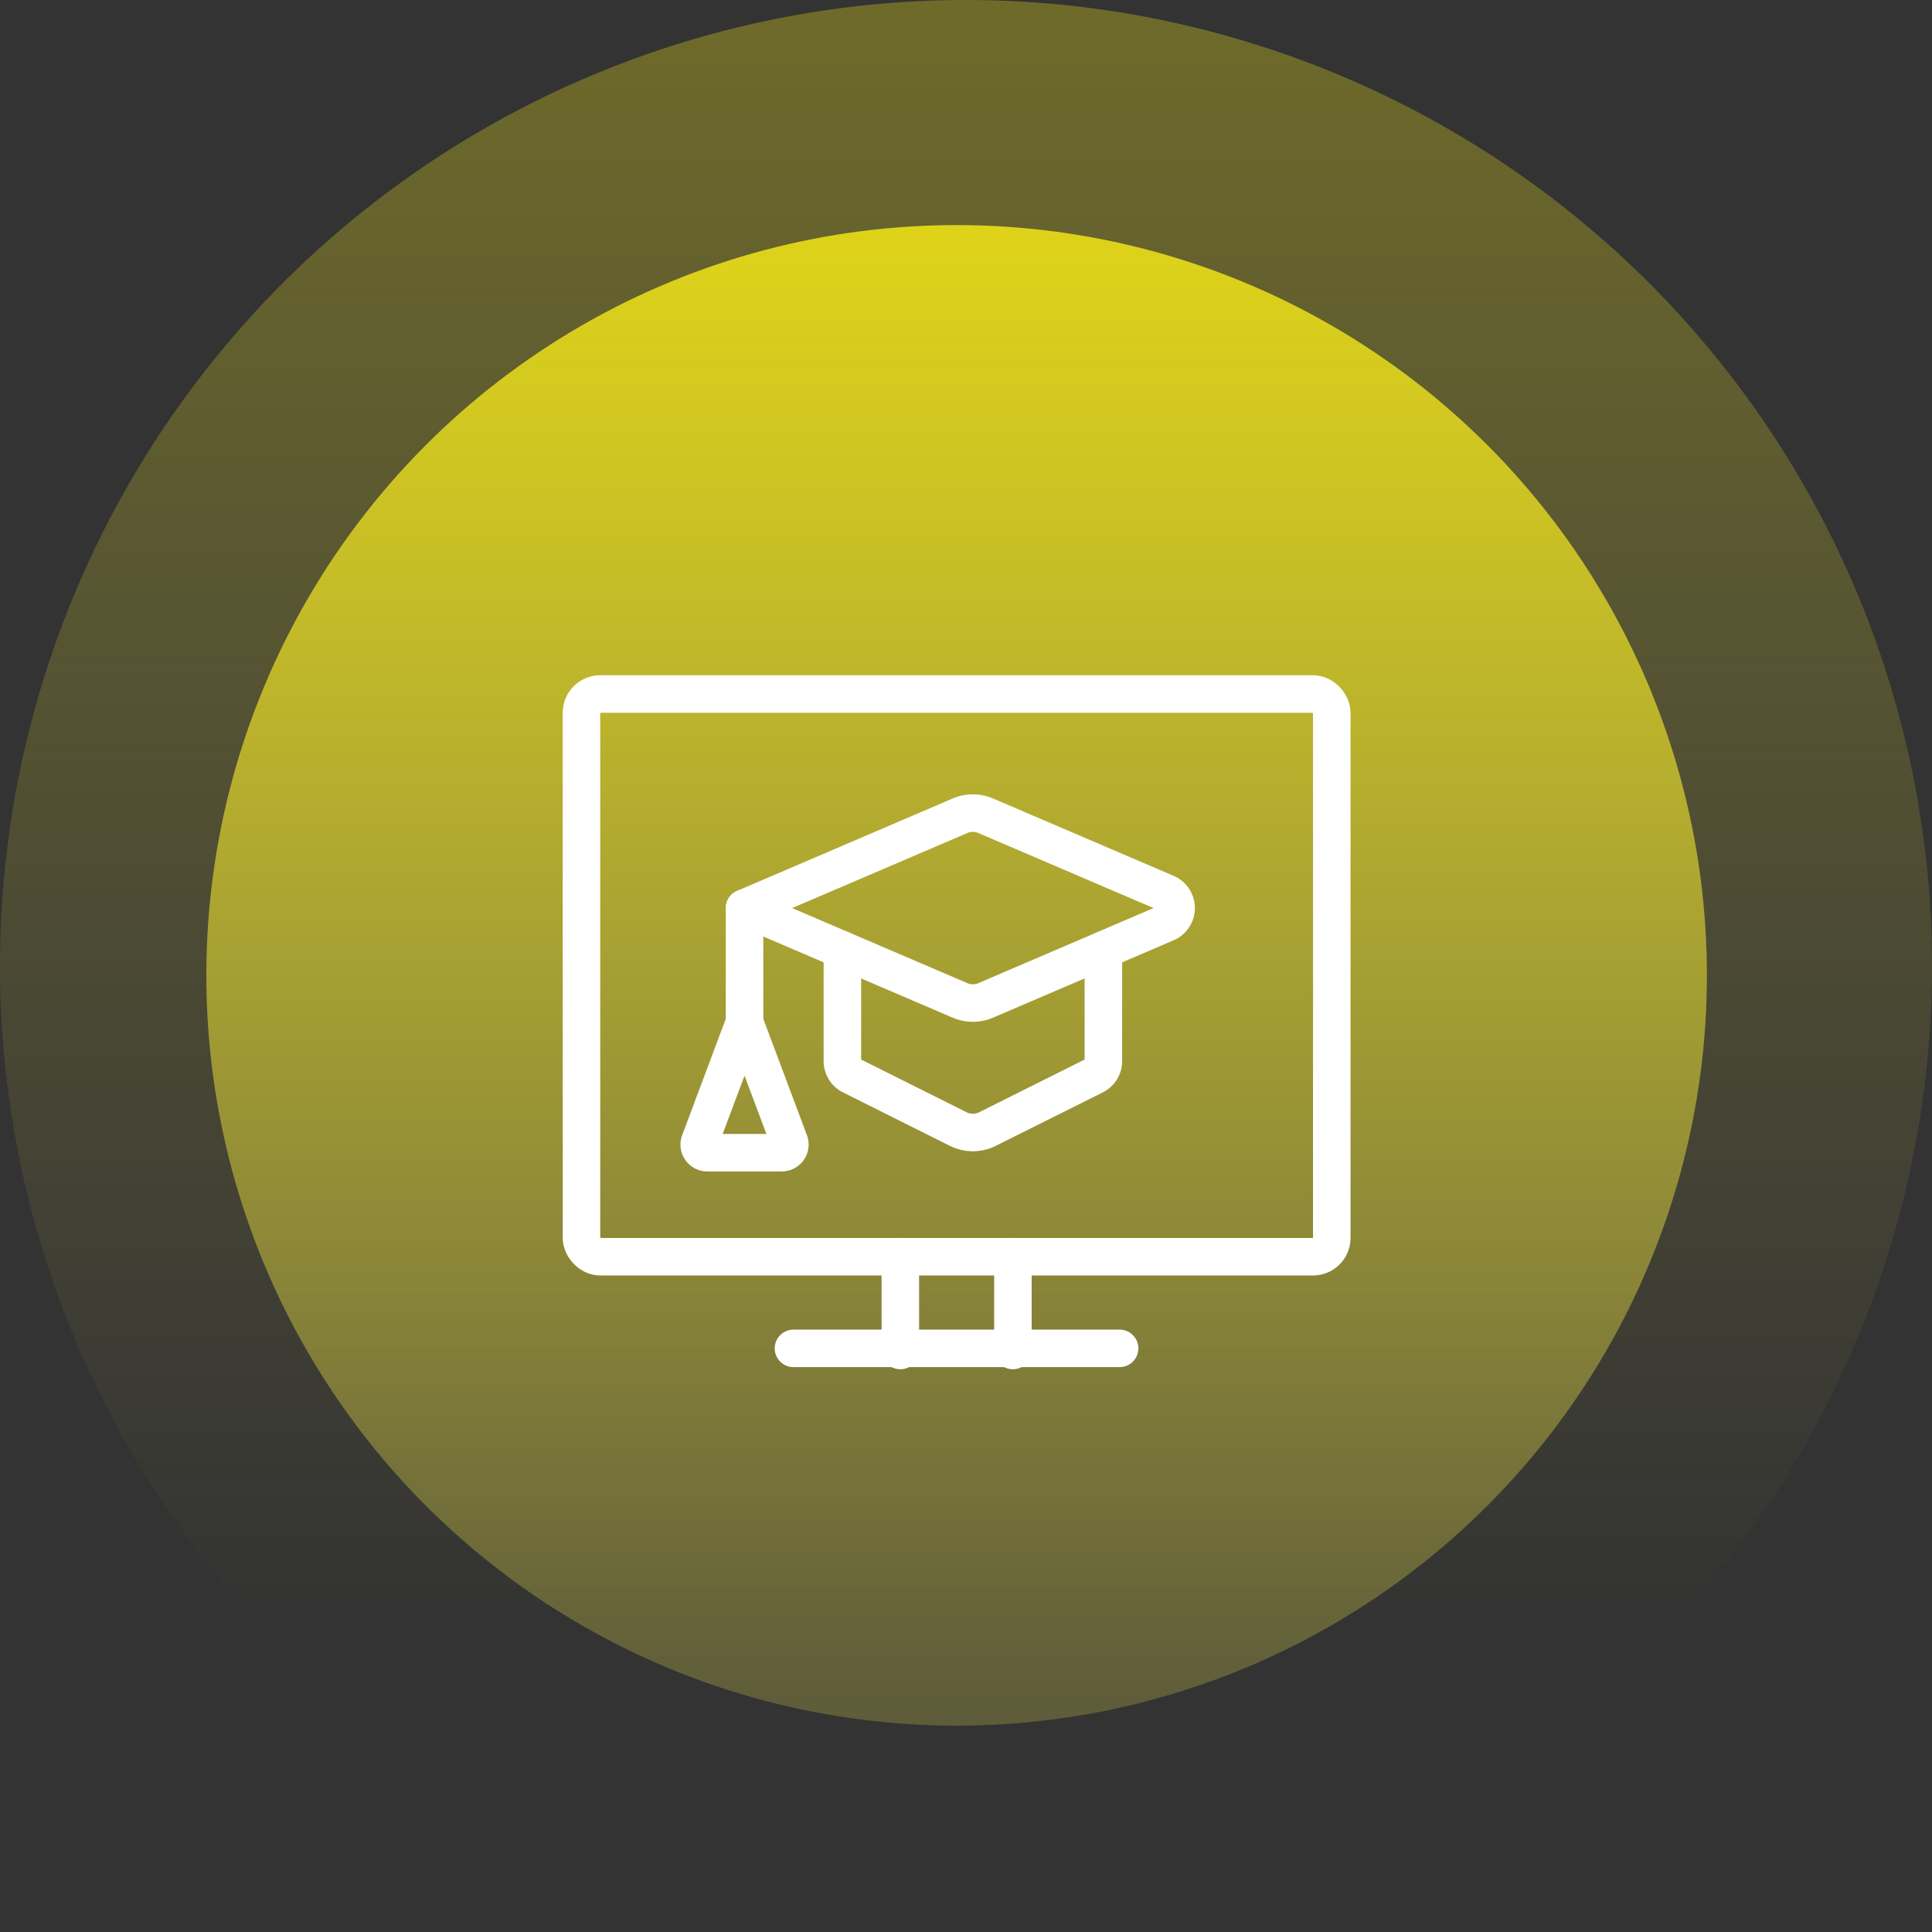 <svg xmlns="http://www.w3.org/2000/svg" xmlns:xlink="http://www.w3.org/1999/xlink" width="103" height="103" viewBox="0 0 103 103">
  <rect x="0" y="0" width="103" height="103" fill="#333333" stroke="none"/>
  <defs>
    <linearGradient id="linear-gradient" x1="0.5" x2="0.5" y2="0.835" gradientUnits="objectBoundingBox">
      <stop offset="0" stop-color="#ded319"/>
      <stop offset="1" stop-color="#d8d04b" stop-opacity="0"/>
    </linearGradient>
    <linearGradient id="linear-gradient-2" x1="0.5" x2="0.5" y2="1" gradientUnits="objectBoundingBox">
      <stop offset="0" stop-color="#ded319"/>
      <stop offset="1" stop-color="#d8d04b" stop-opacity="0.259"/>
    </linearGradient>
  </defs>
  <g id="Group_4089" data-name="Group 4089" transform="translate(-285 -1050)">
    <path id="Path_44248" data-name="Path 44248" d="M51.5,0A51.5,51.5,0,1,1,0,51.5,51.5,51.5,0,0,1,51.5,0Z" transform="translate(285 1050)" opacity="0.35" fill="url(#linear-gradient)"/>
    <circle id="Ellipse_53" data-name="Ellipse 53" cx="40" cy="40" r="40" transform="translate(296 1062)" fill="url(#linear-gradient-2)"/>
    <g id="_7830647_e_learning_monitor_icon" data-name="7830647_e_learning_monitor_icon" transform="translate(315.5 1085.13)">
      <rect id="Rectangle_5802" data-name="Rectangle 5802" width="40" height="30" rx="1" transform="translate(0.5 1.869)" fill="none" stroke="#fff" stroke-linecap="round" stroke-linejoin="round" stroke-width="2"/>
      <line id="Line_13" data-name="Line 13" x2="17.387" transform="translate(11.802 36.755)" fill="none" stroke="#fff" stroke-linecap="round" stroke-linejoin="round" stroke-width="2"/>
      <line id="Line_14" data-name="Line 14" y2="5" transform="translate(17.5 31.869)" fill="none" stroke="#fff" stroke-linecap="round" stroke-linejoin="round" stroke-width="2"/>
      <line id="Line_15" data-name="Line 15" y2="5" transform="translate(23.5 31.869)" fill="none" stroke="#fff" stroke-linecap="round" stroke-linejoin="round" stroke-width="2"/>
      <path id="Path_44238" data-name="Path 44238" d="M18.356,15.573l9.622-4.123a.869.869,0,0,0,0-1.6L18.356,5.729a1.739,1.739,0,0,0-1.37,0L5.5,10.651l11.486,4.922A1.739,1.739,0,0,0,18.356,15.573Z" transform="translate(3.694 2.631)" fill="none" stroke="#fff" stroke-linecap="round" stroke-linejoin="round" stroke-width="2"/>
      <path id="Path_44239" data-name="Path 44239" d="M8.5,9.786v5.92a.869.869,0,0,0,.48.777l5.7,2.848a1.739,1.739,0,0,0,1.554,0l5.7-2.848a.869.869,0,0,0,.48-.777V9.786" transform="translate(5.91 5.732)" fill="none" stroke="#fff" stroke-linecap="round" stroke-linejoin="round" stroke-width="2"/>
      <line id="Line_16" data-name="Line 16" y2="6.086" transform="translate(9.194 13.282)" fill="none" stroke="#fff" stroke-linecap="round" stroke-linejoin="round" stroke-width="2"/>
      <path id="Path_44240" data-name="Path 44240" d="M6.526,12,4.139,18.367a.433.433,0,0,0,.407.588H8.507a.433.433,0,0,0,.407-.588L6.526,12" transform="translate(2.667 7.368)" fill="none" stroke="#fff" stroke-linecap="round" stroke-linejoin="round" stroke-width="2"/>
    </g>
  </g>
</svg>
